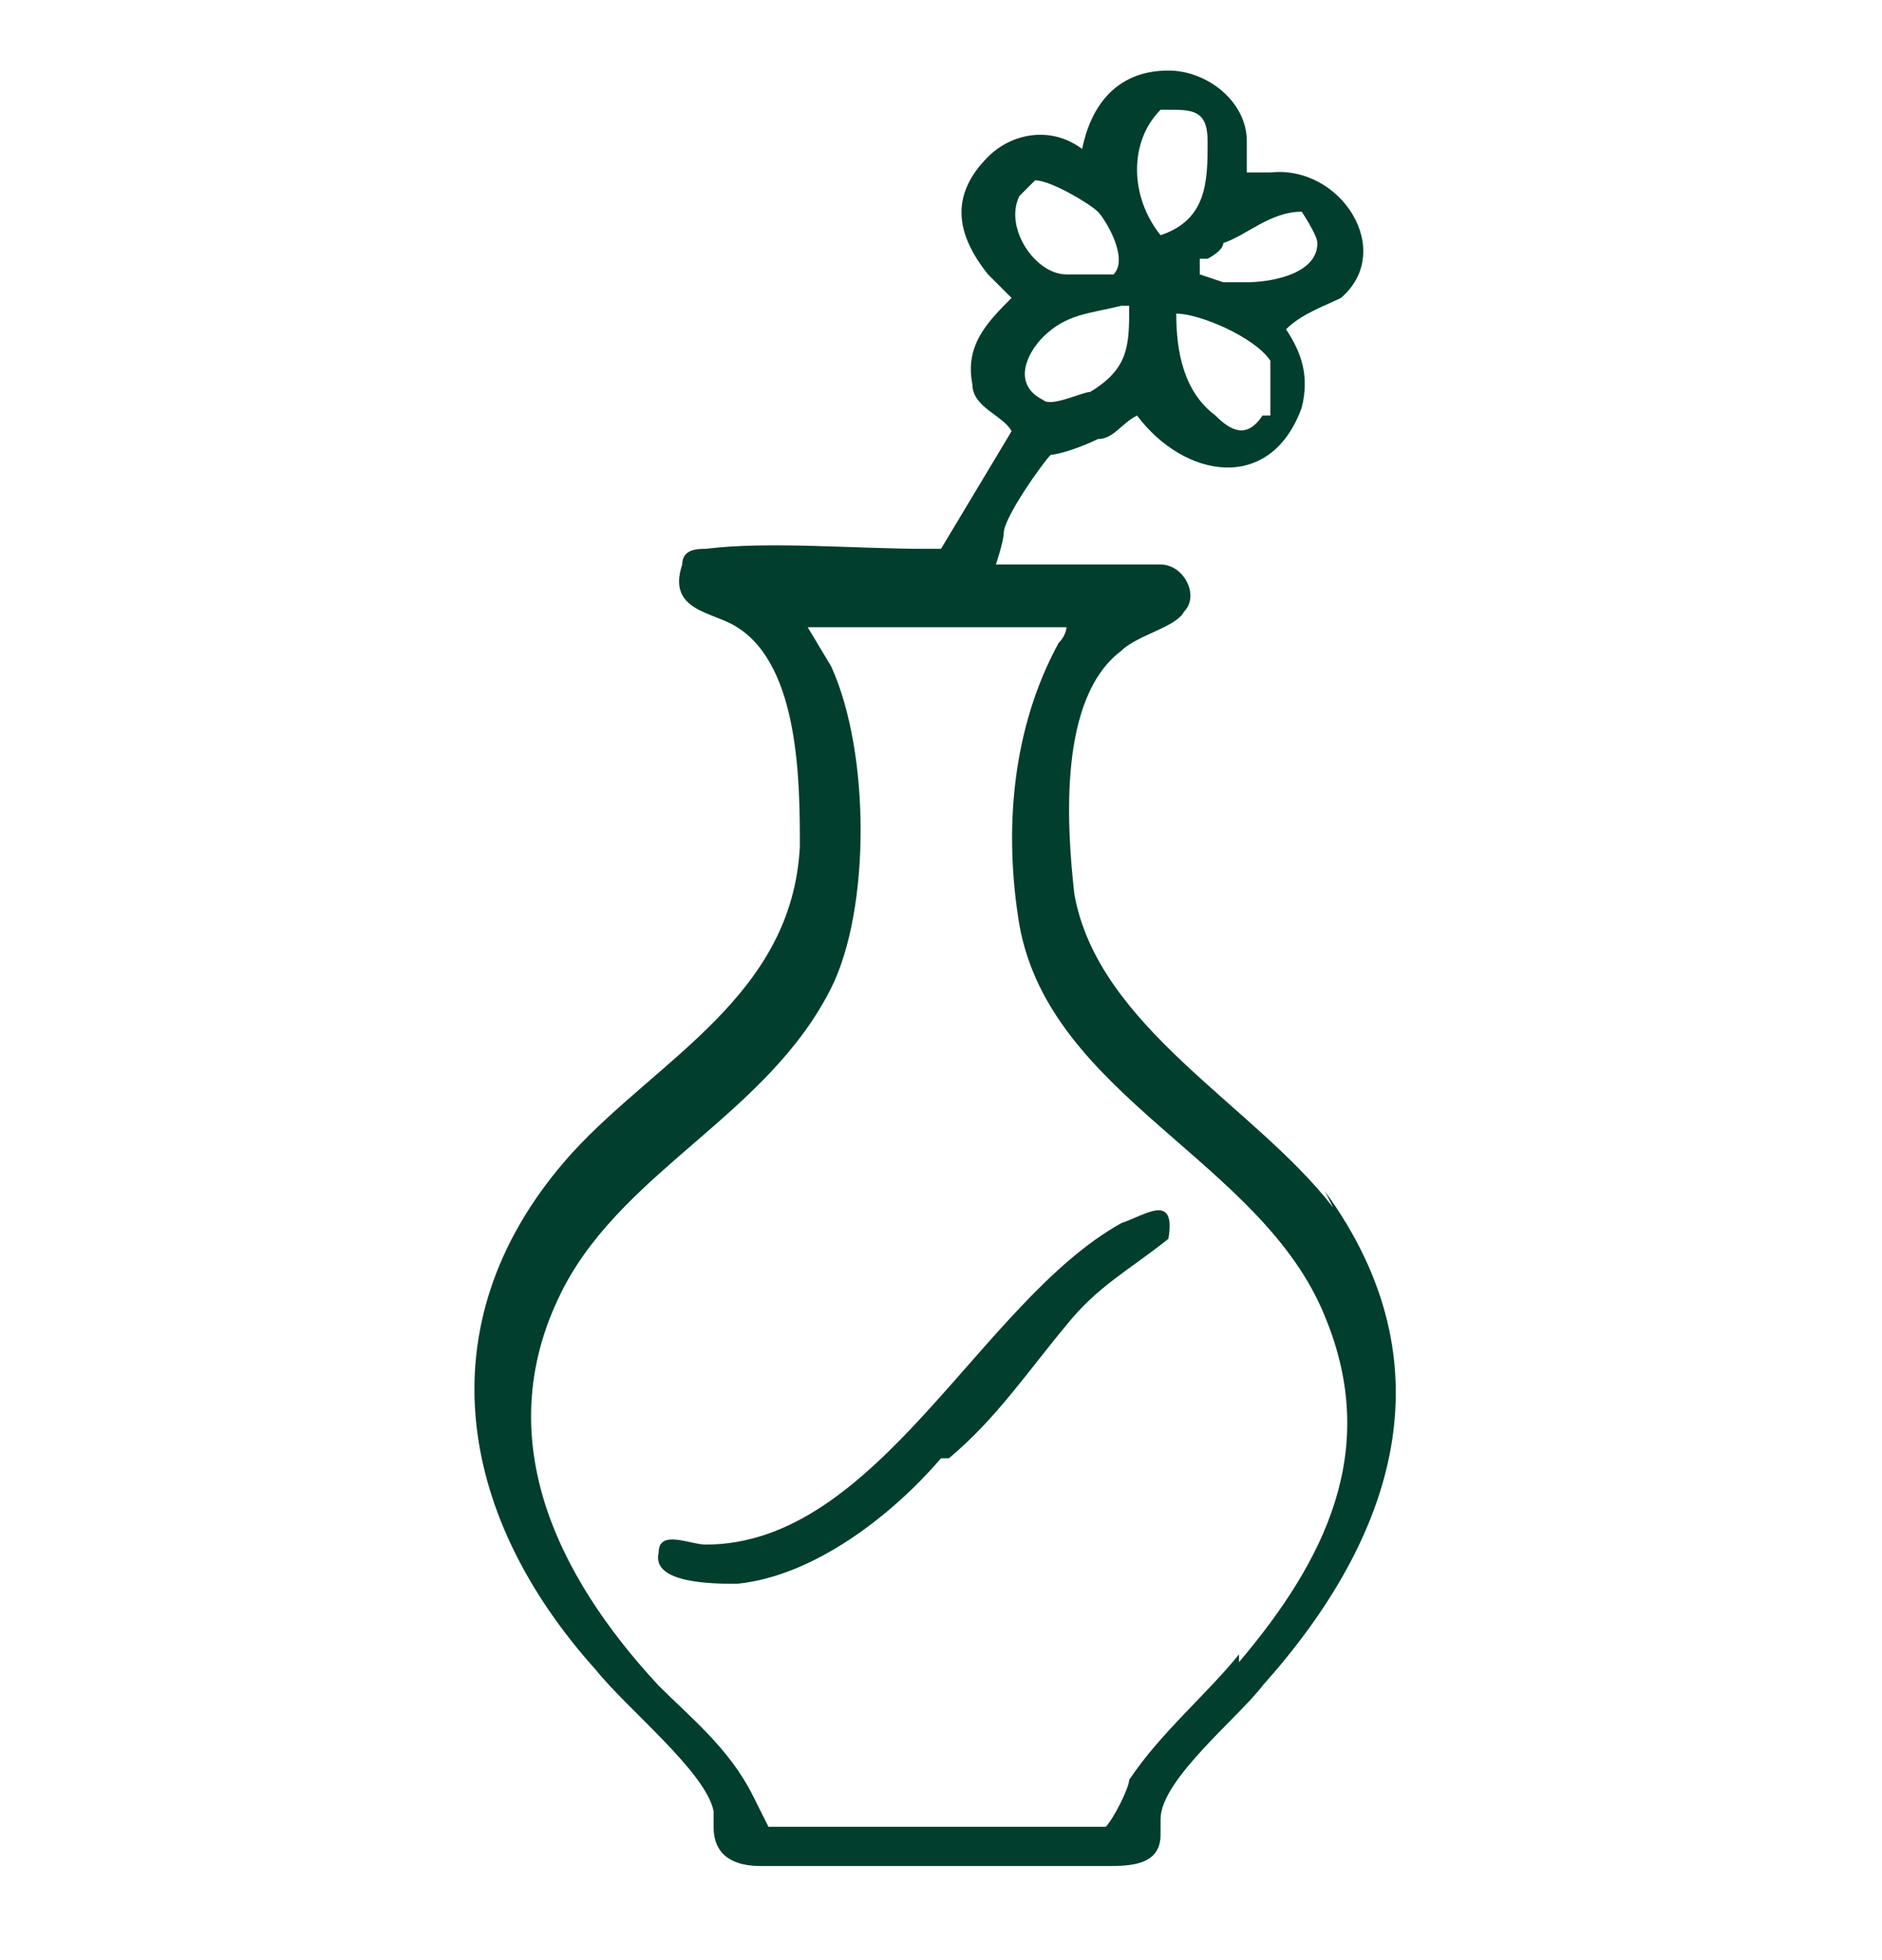 <svg viewBox="0 0 24 25" version="1.1" xmlns="http://www.w3.org/2000/svg" id="Layer_1">
  
  <defs>
    <style>
      .st0 {
        fill: #013e2d;
      }
    </style>
  </defs>
  <path d="M17,15.4c-1-1.3-3-2.3-3.3-4-.1-.9-.2-2.5.6-3.1.2-.2.7-.3.8-.5.2-.2,0-.6-.3-.6-.5,0-1.3,0-1.9,0,0,0-.1,0-.2,0,0,0,.1-.3.1-.4,0-.2.5-.9.6-1,.1,0,.4-.1.6-.2.2,0,.3-.2.5-.3h0c.6.8,1.7,1,2.1-.1.1-.4,0-.7-.2-1,.2-.2.5-.3.7-.4.7-.6,0-1.7-.9-1.6,0,0-.2,0-.3,0,0-.1,0-.3,0-.4,0-.5-.5-.9-1-.9-.7,0-1,.5-1.1,1-.4-.3-.9-.2-1.2.1-.5.5-.4,1,0,1.5.1.1.2.2.3.3-.3.3-.6.6-.5,1.1,0,.3.4.4.5.6l-.9,1.5c0,0-.1,0-.2,0-.9,0-2-.1-2.8,0-.1,0-.3,0-.3.2-.2.6.4.6.7.8.8.5.8,2,.8,2.8-.1,1.9-1.8,2.7-2.9,3.9-1.9,2.1-1.5,4.6.3,6.6.4.5,1.4,1.3,1.5,1.8,0,0,0,.1,0,.2,0,.4.3.5.6.5,1.4,0,3,0,4.4,0,.3,0,.7,0,.7-.4,0-.1,0-.2,0-.2,0-.5,1-1.3,1.3-1.7,1.7-1.9,2.4-4.1.8-6.3h0ZM16.1,5.3c-.2.3-.4.2-.6,0-.4-.3-.5-.8-.5-1.3.3,0,1,.3,1.2.6,0,.2,0,.5,0,.7ZM15.4,3.3c0,0,.2-.1.2-.2,0,0,0,0,0,0,0,0,0,0,0,0,.3-.1.6-.4,1-.4,0,0,.2.3.2.4,0,.4-.6.5-.9.5,0,0-.3,0-.3,0,0,0-.3-.1-.3-.1,0,0,0-.1,0-.2h0ZM14.9,1.4c.3,0,.5,0,.5.4,0,.5,0,1-.6,1.2-.4-.5-.4-1.2,0-1.6h0ZM14.4,3.9h0c0,.5,0,.8-.5,1.1-.1,0-.5.2-.6.1-.4-.2-.2-.6,0-.8.3-.3.6-.3,1-.4ZM13,2.5s.2-.2.2-.2c.2,0,.7.3.8.4.1.1.4.6.2.8,0,0-.5,0-.6,0-.4,0-.8-.6-.6-1h0ZM15.8,21.1c-.4.5-1,1-1.4,1.6,0,.1-.2.5-.3.6h-4.3s-.2-.4-.2-.4c-.3-.6-.8-1-1.2-1.4-1.3-1.4-2.2-3.2-1.2-5.1.8-1.5,2.6-2.2,3.4-3.8.5-1,.5-3,0-4.1,0,0-.3-.5-.3-.5.1,0,.3,0,.4,0,.7,0,1.5,0,2.2,0,.2,0,.5,0,.7,0,0,0,0,0,0,0,0,0,0,.1-.1.2-.6,1.1-.7,2.4-.5,3.6.4,2.2,3.1,3,3.9,5,.7,1.7,0,3.1-1.1,4.4h0Z" class="st0"></path>
  <path d="M12,18.6c-.6.7-1.6,1.5-2.6,1.6-.3,0-1.1,0-1-.4,0-.3.4-.1.6-.1,2.2,0,3.5-3.1,5.3-4.1.3-.1.7-.4.6.2-.5.4-.9.6-1.3,1.1-.5.6-.9,1.2-1.5,1.7h0Z" class="st0"></path>
</svg>